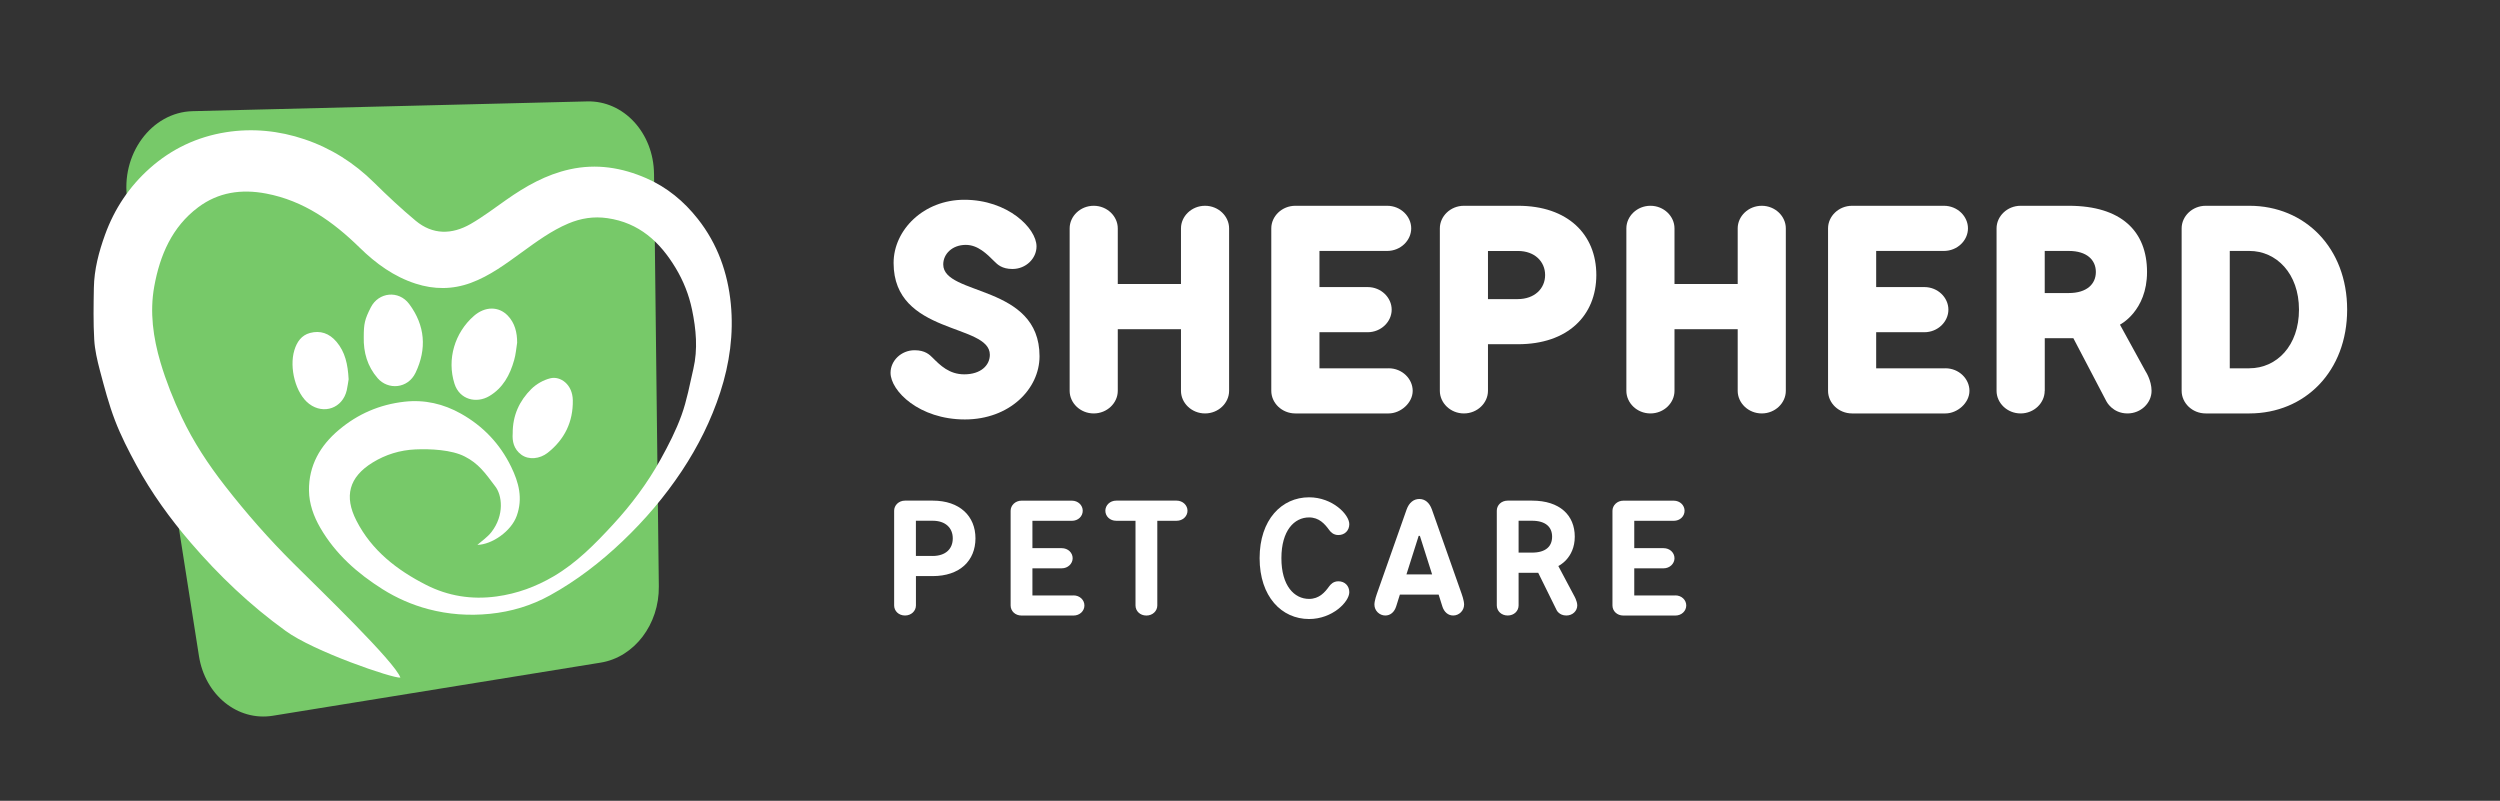 <?xml version="1.0" encoding="UTF-8"?> <svg xmlns="http://www.w3.org/2000/svg" width="640" height="205" viewBox="0 0 640 205" fill="none"><rect x="0" y="0" width="640" height="205" fill="#333333" stroke="none"/> <path d="M228.76 67.32C228.76 58.85 236.46 51.14 246.86 51.14C258.03 51.14 265.35 58.46 265.35 63.08C265.35 66.16 262.65 68.86 259.19 68.86C256.49 68.86 255.34 67.7 254.57 66.93C252.64 65 250.33 62.69 247.25 62.69C243.78 62.69 241.47 65 241.47 67.7C241.47 75.79 266.12 72.71 266.12 91.2C266.12 99.6 258.42 107.38 247.01 107.38C235.3 107.38 227.98 100.06 227.98 95.44C227.98 92.36 230.68 89.66 234.14 89.66C236.84 89.66 237.99 90.82 238.76 91.59C240.69 93.52 243 95.83 246.85 95.83C251.09 95.83 253.4 93.52 253.4 90.82C253.41 82.73 228.76 85.81 228.76 67.32Z" fill="white"></path> <path d="M273.83 58.46C273.83 55.38 276.53 52.68 279.99 52.68C283.45 52.68 286.15 55.38 286.15 58.46V72.71H302.33V58.46C302.33 55.38 305.03 52.68 308.49 52.68C311.95 52.68 314.65 55.38 314.65 58.46V100.06C314.65 103.14 311.95 105.84 308.49 105.84C305.03 105.84 302.33 103.14 302.33 100.06V84.27H286.15V100.06C286.15 103.14 283.45 105.84 279.99 105.84C276.53 105.84 273.83 103.14 273.83 100.06V58.46Z" fill="white"></path> <path d="M355.49 94.28C358.96 94.28 361.65 96.98 361.65 100.06C361.65 103.14 358.57 105.84 355.49 105.84H331.61C328.14 105.84 325.45 103.14 325.45 100.06V58.46C325.45 55.38 328.15 52.68 331.61 52.68H355.11C358.58 52.68 361.27 55.38 361.27 58.46C361.27 61.54 358.57 64.24 355.11 64.24H337.78V73.49H350.11C353.58 73.49 356.27 76.19 356.27 79.27C356.27 82.35 353.57 85.05 350.11 85.05H337.78V94.3H355.49V94.28Z" fill="white"></path> <path d="M388.62 88.12H380.92V100.06C380.92 103.14 378.22 105.84 374.76 105.84C371.3 105.84 368.6 103.14 368.6 100.06V58.46C368.6 55.38 371.3 52.68 374.76 52.68H388.63C401.34 52.68 408.66 60 408.66 70.4C408.65 80.8 401.33 88.12 388.62 88.12ZM388.54 76.57C392.85 76.57 395.55 73.87 395.55 70.41C395.55 66.94 392.85 64.25 388.62 64.25H380.92V76.58H388.54V76.57Z" fill="white"></path> <path d="M416.35 58.46C416.35 55.38 419.05 52.68 422.51 52.68C425.97 52.68 428.67 55.38 428.67 58.46V72.71H444.85V58.46C444.85 55.38 447.55 52.68 451.01 52.68C454.47 52.68 457.17 55.38 457.17 58.46V100.06C457.17 103.14 454.47 105.84 451.01 105.84C447.55 105.84 444.85 103.14 444.85 100.06V84.27H428.67V100.06C428.67 103.14 425.97 105.84 422.51 105.84C419.05 105.84 416.35 103.14 416.35 100.06V58.46Z" fill="white"></path> <path d="M498.02 94.28C501.49 94.28 504.18 96.98 504.18 100.06C504.18 103.14 501.1 105.84 498.02 105.84H474.14C470.67 105.84 467.98 103.14 467.98 100.06V58.46C467.98 55.38 470.68 52.68 474.14 52.68H497.64C501.11 52.68 503.8 55.38 503.8 58.46C503.8 61.54 501.1 64.24 497.64 64.24H480.3V73.49H492.63C496.1 73.49 498.79 76.19 498.79 79.27C498.79 82.35 496.09 85.05 492.63 85.05H480.3V94.3H498.02V94.28Z" fill="white"></path> <path d="M523.44 100.06C523.44 103.14 520.74 105.84 517.28 105.84C513.82 105.84 511.12 103.14 511.12 100.06V58.46C511.12 55.38 513.82 52.68 517.28 52.68H529.61C543.09 52.68 549.64 59.23 549.64 69.63C549.64 79.65 542.71 83.11 542.71 83.11L549.26 95.05C549.26 95.05 550.8 97.36 550.8 100.06C550.8 103.14 548.1 105.84 544.64 105.84C540.79 105.84 539.25 102.76 539.25 102.76L530.78 86.58H523.46V100.06H523.44ZM529.61 75.02C534.23 75.02 536.54 72.71 536.54 69.63C536.54 66.55 534.23 64.24 529.61 64.24H523.45V75.03H529.61V75.02Z" fill="white"></path> <path d="M564.66 105.84C561.19 105.84 558.5 103.14 558.5 100.06V58.46C558.5 55.38 561.2 52.68 564.66 52.68H575.83C590.08 52.68 600.87 63.47 600.87 79.26C600.87 95.05 590.08 105.84 575.83 105.84H564.66V105.84ZM575.83 94.28C582.84 94.28 588.54 88.5 588.54 79.26C588.54 70.02 582.76 64.24 575.83 64.24H570.82V94.29H575.83V94.28Z" fill="white"></path> <path d="M238.77 147.48H234.48V154.99C234.48 156.41 233.28 157.57 231.69 157.57C230.06 157.57 228.9 156.41 228.9 154.99V130.74C228.9 129.37 230.06 128.16 231.69 128.16H238.77C245.72 128.16 249.72 132.15 249.72 137.82C249.71 143.53 245.72 147.48 238.77 147.48ZM238.72 142.33C242.07 142.33 243.91 140.53 243.91 137.82C243.91 135.16 242.06 133.31 238.76 133.31H234.47V142.32H238.72V142.33Z" fill="white"></path> <path d="M274.82 152.42C276.41 152.42 277.61 153.58 277.61 155C277.61 156.42 276.41 157.58 274.82 157.58H261.51C259.88 157.58 258.72 156.42 258.72 155V130.75C258.72 129.38 259.92 128.17 261.51 128.17H274.39C276.02 128.17 277.18 129.37 277.18 130.75C277.18 132.17 276.02 133.33 274.39 133.33H264.3V140.33H271.81C273.4 140.33 274.6 141.49 274.6 142.91C274.6 144.28 273.4 145.49 271.81 145.49H264.3V152.44H274.82V152.42Z" fill="white"></path> <path d="M290.7 133.32H285.76C284.13 133.32 282.97 132.16 282.97 130.74C282.97 129.37 284.13 128.16 285.76 128.16H301.21C302.8 128.16 304 129.36 304 130.74C304 132.16 302.8 133.32 301.21 133.32H296.27V155C296.27 156.42 295.07 157.58 293.48 157.58C291.85 157.58 290.69 156.42 290.69 155V133.32H290.7Z" fill="white"></path> <path d="M335.12 153.32C337.7 153.32 339.16 151.65 340.27 150.1C340.66 149.58 341.34 148.81 342.63 148.81C344.26 148.81 345.42 149.97 345.42 151.6C345.42 154.05 341.13 158.47 335.12 158.47C328.12 158.47 322.46 152.76 322.46 142.89C322.46 133.02 328.13 127.31 335.12 127.31C341.13 127.31 345.42 131.73 345.42 134.18C345.42 135.81 344.26 136.97 342.63 136.97C341.34 136.97 340.66 136.2 340.27 135.68C339.15 134.13 337.69 132.46 335.12 132.46C331.34 132.46 328.04 135.81 328.04 142.89C328.03 149.97 331.34 153.32 335.12 153.32Z" fill="white"></path> <path d="M357.43 155.21C356.96 156.71 355.93 157.57 354.64 157.57C353.14 157.57 351.85 156.33 351.85 154.78C351.85 153.71 352.49 151.99 352.49 151.99L360.09 130.44C360.73 128.64 361.94 127.74 363.35 127.74C364.77 127.74 365.93 128.64 366.57 130.44L374.17 151.99C374.17 151.99 374.81 153.71 374.81 154.78C374.81 156.33 373.52 157.57 372.02 157.57C370.73 157.57 369.7 156.71 369.23 155.21L368.29 152.21H358.37L357.43 155.21ZM363.18 137.18L360.05 147.05H366.62L363.49 137.18H363.18Z" fill="white"></path> <path d="M388.76 146.62V154.99C388.76 156.41 387.6 157.57 385.97 157.57C384.34 157.57 383.18 156.41 383.18 154.99V130.74C383.18 129.32 384.34 128.16 385.97 128.16H392.19C399.36 128.16 403.14 131.94 403.14 137.39C403.14 142.97 398.93 144.9 398.93 144.9L402.92 152.41C402.92 152.41 403.78 153.83 403.78 154.99C403.78 156.41 402.58 157.57 400.99 157.57C399.14 157.57 398.5 156.2 398.5 156.2L393.78 146.63H388.76V146.62ZM392.19 141.47C395.71 141.47 397.34 139.88 397.34 137.39C397.34 134.94 395.71 133.31 392.19 133.31H388.76V141.47H392.19V141.47Z" fill="white"></path> <path d="M428.89 152.42C430.48 152.42 431.68 153.58 431.68 155C431.68 156.42 430.48 157.58 428.89 157.58H415.58C413.95 157.58 412.79 156.42 412.79 155V130.75C412.79 129.38 413.99 128.17 415.58 128.17H428.46C430.09 128.17 431.25 129.37 431.25 130.75C431.25 132.17 430.09 133.33 428.46 133.33H418.37V140.33H425.88C427.47 140.33 428.67 141.49 428.67 142.91C428.67 144.28 427.47 145.49 425.88 145.49H418.37V152.44H428.89V152.42Z" fill="white"></path> <path d="M153.78 169.63L69.85 183.23C60.83 184.69 52.5 177.96 50.93 167.93L32.61 51.23C30.78 39.59 38.75 28.72 49.3 28.46L150.32 25.96C159.67 25.73 167.31 34.01 167.43 44.51L168.66 150.11C168.78 159.84 162.38 168.24 153.78 169.63Z" fill="#77C969"></path> <path d="M122.21 139.49C125.92 139.41 130.87 136.03 132.29 132.04C133.89 127.55 132.81 123.52 130.86 119.51C128 113.62 123.67 109.08 118.01 105.9C113.54 103.39 108.72 102.25 103.51 102.84C97.18 103.56 91.62 105.96 86.78 110.03C81.95 114.08 79.03 119.18 79.1 125.59C79.14 128.97 80.28 132.16 82 135.13C85.88 141.82 91.46 146.75 97.91 150.82C101.56 153.12 105.5 154.84 109.65 155.94C114.8 157.3 120.05 157.68 125.4 157.14C130.88 156.59 136.03 155.04 140.79 152.41C147.62 148.65 153.75 143.91 159.41 138.52C165.13 133.07 170.21 127.1 174.56 120.55C178.71 114.29 182.06 107.58 184.39 100.42C186.78 93.07 187.84 85.47 187.09 77.79C186.31 69.82 183.69 62.44 178.65 56.05C175.09 51.53 170.77 47.95 165.49 45.64C159.2 42.89 152.71 41.84 145.87 43.35C139.8 44.69 134.58 47.66 129.59 51.17C126.58 53.28 123.64 55.52 120.46 57.35C115.68 60.08 110.78 60.15 106.4 56.5C102.71 53.42 99.18 50.12 95.75 46.73C90.64 41.68 84.73 37.94 77.97 35.66C71.43 33.45 64.62 32.77 57.79 33.86C50.48 35.03 43.95 38.1 38.38 43.05C33.1 47.74 29.28 53.48 26.89 60.09C25.31 64.46 24.11 68.97 24.03 73.67C23.95 78.08 23.87 82.51 24.12 86.91C24.27 89.57 24.89 92.23 25.57 94.82C26.72 99.14 27.85 103.5 29.45 107.66C30.96 111.59 32.9 115.38 34.92 119.09C38.79 126.22 43.53 132.76 48.81 138.91C56.06 147.35 64.08 154.99 73.11 161.5C80.27 166.76 100.55 173.69 102.5 173.47C101.12 169.49 82 151.06 75.23 144.33C68.93 138.08 63.07 131.41 57.6 124.39C53.32 118.9 49.52 113.13 46.55 106.87C44.4 102.33 42.52 97.61 41.09 92.8C39.22 86.47 38.29 79.92 39.49 73.32C40.94 65.34 44.03 58.09 50.73 53.07C55.88 49.21 61.78 48.34 68.13 49.55C77.77 51.38 85.28 56.75 92.09 63.41C96.23 67.47 100.86 70.83 106.43 72.62C111.11 74.13 115.83 74.15 120.53 72.42C125.41 70.62 129.5 67.54 133.65 64.54C137.42 61.81 141.17 59.05 145.49 57.22C148.69 55.87 151.97 55.34 155.5 55.85C163.62 57.02 168.93 61.91 172.95 68.58C174.95 71.89 176.37 75.47 177.16 79.26C178.2 84.29 178.68 89.36 177.5 94.43C176.58 98.41 175.85 102.47 174.47 106.29C173.06 110.2 171.13 113.96 169.11 117.61C165.76 123.66 161.63 129.19 156.94 134.27C152.35 139.25 147.61 144.09 141.71 147.55C137.2 150.19 132.41 151.97 127.13 152.69C120.72 153.57 114.67 152.58 109.06 149.72C101.64 145.94 95.14 140.93 91.23 133.26C88.08 127.09 89.3 122.16 95.39 118.41C98.72 116.36 102.39 115.23 106.32 115.05C110.19 114.88 115.59 115.13 118.97 116.86C122.51 118.66 124.23 121.11 126.68 124.38C128.58 126.67 129.18 131.87 125.8 136.22C124.78 137.53 123.32 138.5 122.21 139.49Z" fill="white"></path> <path d="M132.39 87.74C132.4 85.11 131.8 82.7 130 80.81C127.67 78.38 124.17 78.38 121.3 80.89C116.43 85.16 114.35 91.95 116.35 98.24C117.65 102.32 121.95 103.36 125.26 101.4C128.77 99.32 130.56 95.97 131.62 92.19C132.04 90.76 132.15 89.23 132.39 87.74Z" fill="white"></path> <path d="M93.12 86.29C93.03 90.22 94.05 93.77 96.66 96.8C99.31 99.88 104.41 99.56 106.39 95.41C109.29 89.32 108.86 83.33 104.74 77.81C102.08 74.25 96.92 74.75 94.91 78.72C93.39 81.71 93.12 82.85 93.12 86.29Z" fill="white"></path> <path d="M131.25 110.98C131.11 112.93 131.49 114.95 133.47 116.41C135.33 117.78 138.17 117.52 140.21 115.91C144.54 112.49 146.73 108 146.64 102.46C146.57 98.36 143.43 96.22 140.89 96.84C139.13 97.27 137.3 98.31 136.01 99.59C133.01 102.59 131.22 106.28 131.25 110.98Z" fill="white"></path> <path d="M89.25 97.09C89.04 93.25 88.37 90.11 86.12 87.47C84.29 85.32 81.99 84.53 79.35 85.24C77.19 85.82 76.01 87.51 75.36 89.64C73.99 94.12 75.67 100.8 79.19 103.43C82.89 106.18 87.7 104.5 88.77 99.91C89.01 98.83 89.14 97.71 89.25 97.09Z" fill="white"></path> </svg> 
